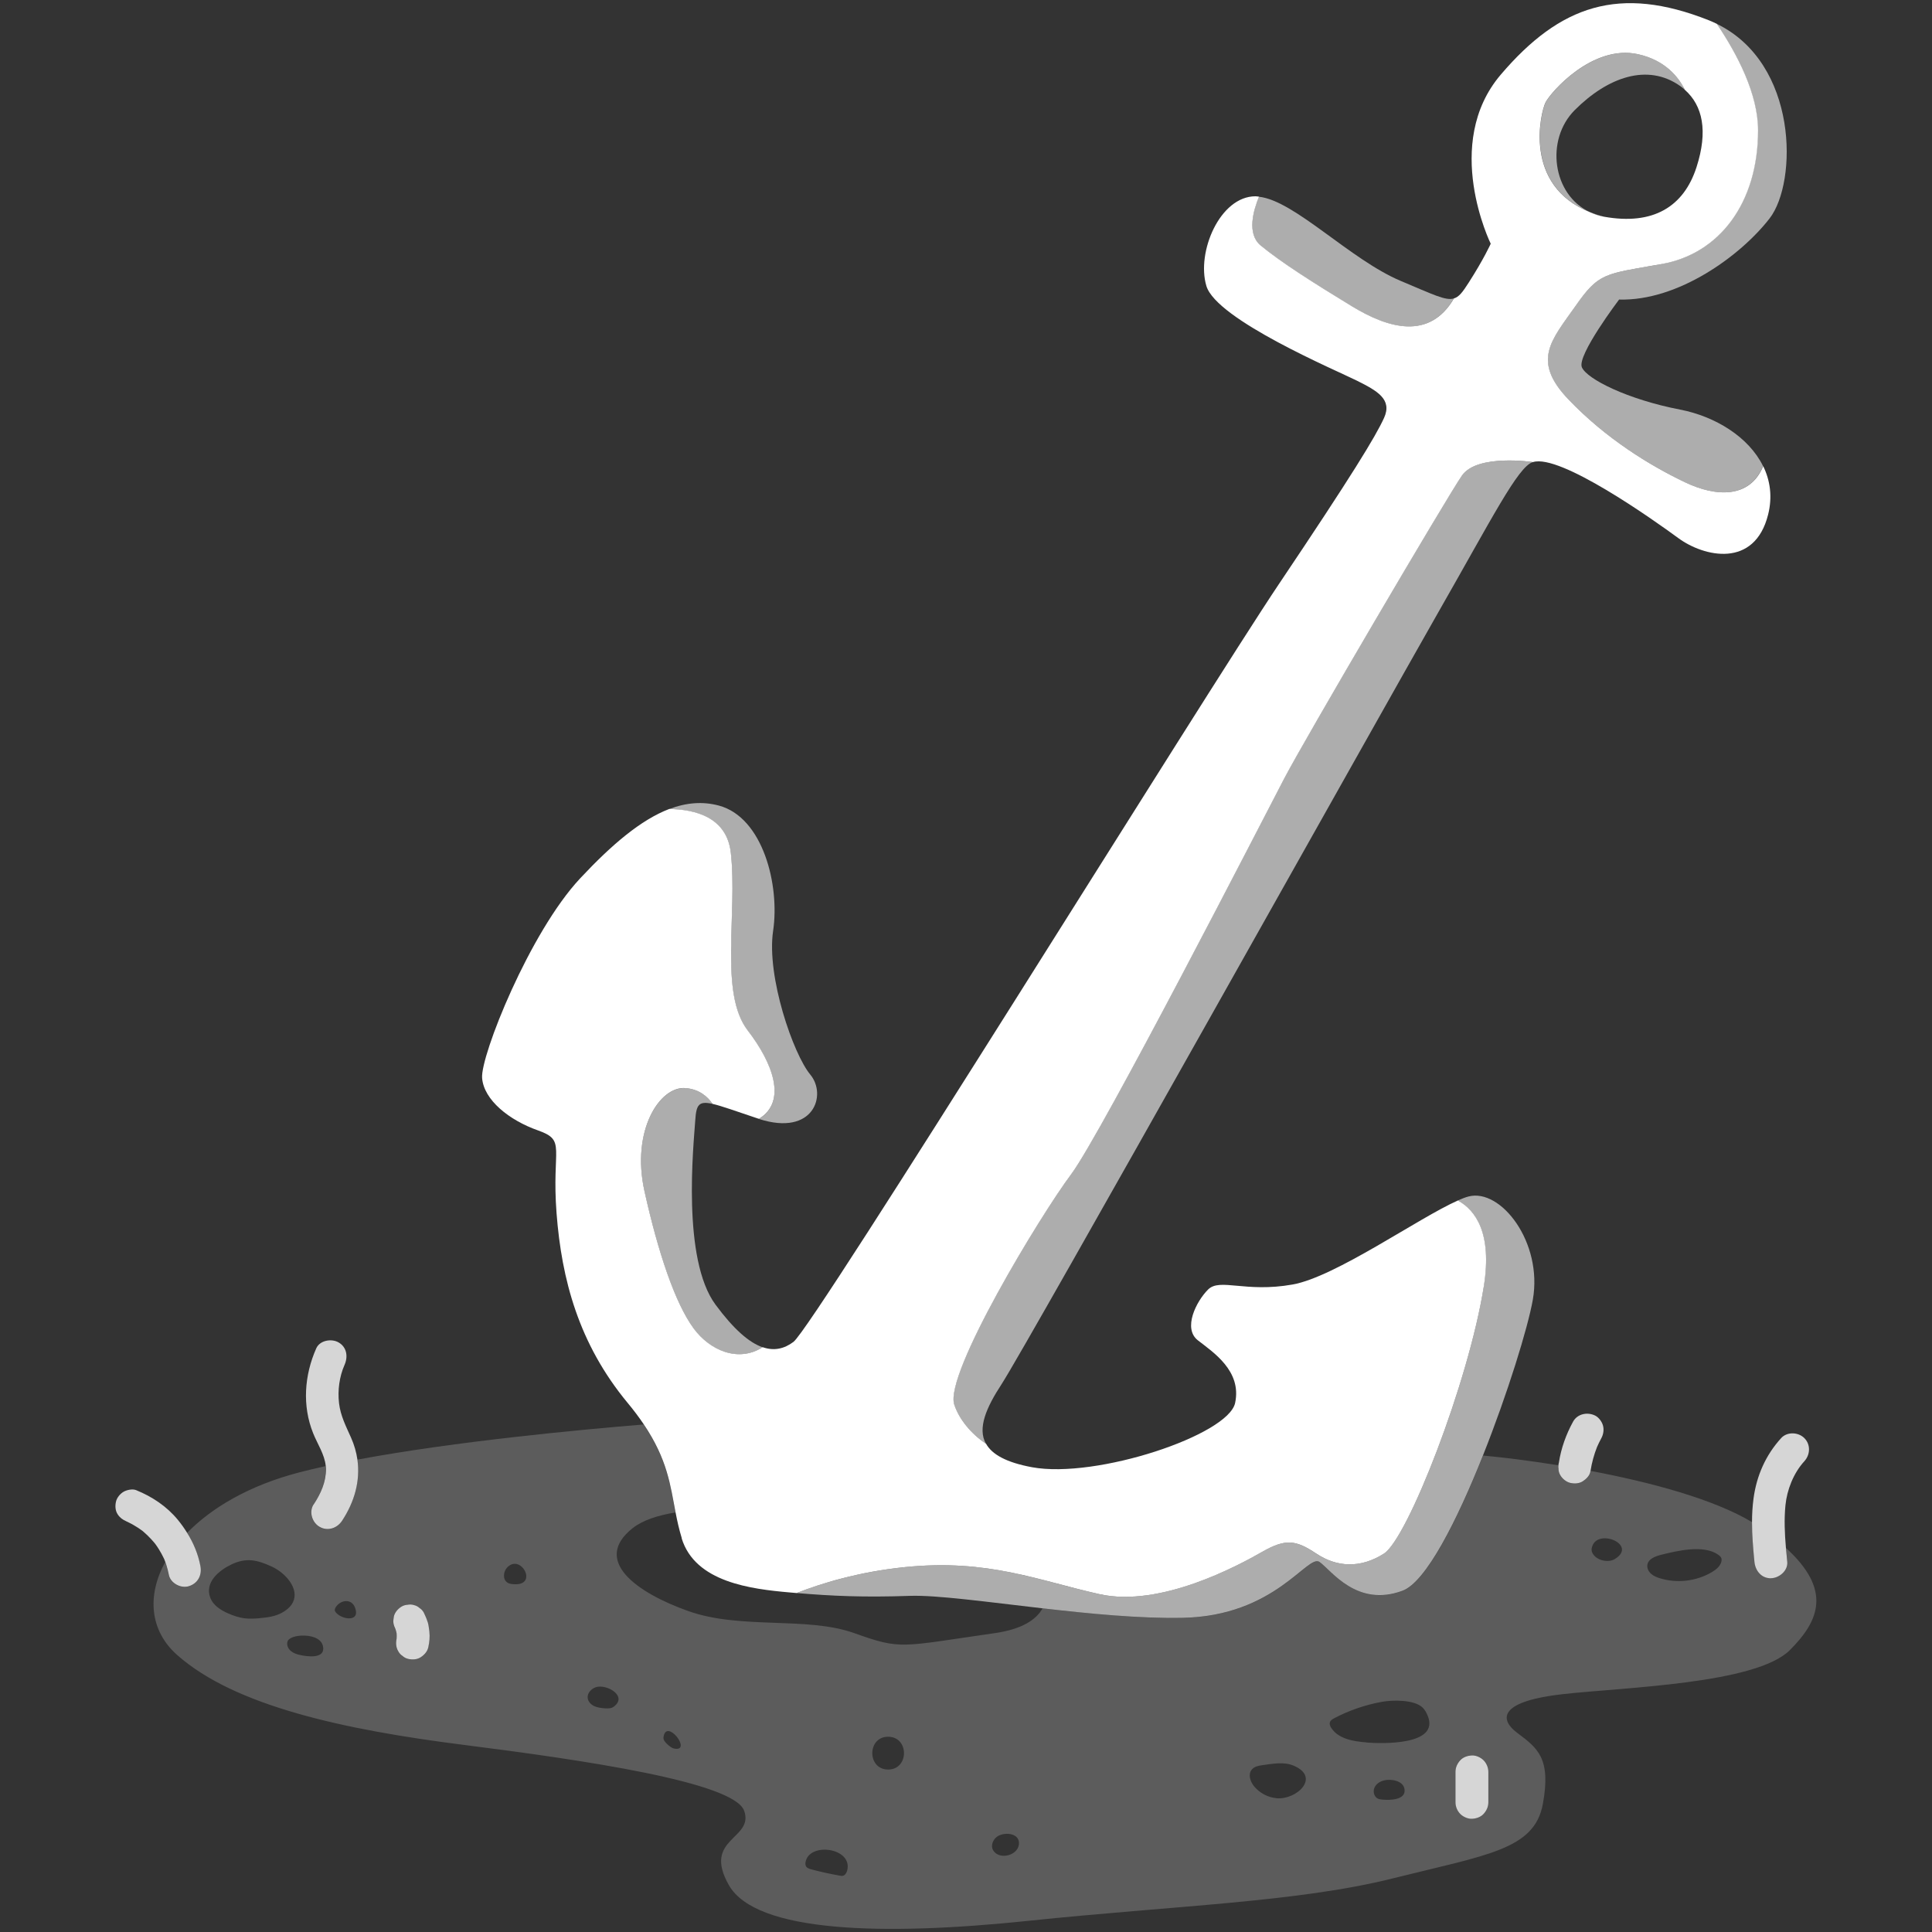 <svg viewBox="0 0 301 301" xmlns="http://www.w3.org/2000/svg"><rect x="0" y="0" width="301" height="301" fill="#333333" stroke="none"/><g fill="#fff"><path d="m 278.25 241.12 c .06 .74 .14 1.47 .21 2.2 .14 1.38 -1.28 2.55 -2.55 2.55 -1.48 0 -2.42 -1.18 -2.55 -2.55 -.21 -2.06 -.39 -4.11 -.38 -6.17 -6.08 -3.64 -16 -6.26 -25.17 -7.99 -.01 .03 -.01 .06 -.02 .09 -.1 .64 -.65 1.19 -1.17 1.53 -.58 .37 -1.31 .41 -1.97 .26 -.61 -.14 -1.22 -.64 -1.53 -1.17 -.19 -.29 -.29 -.61 -.3 -.95 -.05 -.21 -.05 -.42 -.02 -.63 -4.59 -.74 -8.72 -1.24 -11.74 -1.52 -4.05 10.18 -8.88 19.72 -12.53 21.07 -7.12 2.64 -11.07 -3.16 -12.92 -4.48 s -6.86 8.44 -21.36 8.7 c -6.65 .12 -14.51 -.65 -21.82 -1.48 -1.01 1.79 -3.22 3.25 -7.45 3.86 -14.76 2.11 -14.5 2.64 -21.88 0 s -17.66 -.53 -25.84 -3.43 c -8.17 -2.9 -15.03 -7.91 -8.7 -12.92 1.59 -1.26 3.99 -2.02 6.68 -2.45 -.82 -4.24 -1.25 -8.21 -4.95 -13.71 -9.67 .79 -29.34 2.62 -44.62 5.48 .47 3.31 -.44 6.6 -2.4 9.56 -.76 1.15 -2.25 1.65 -3.5 .92 -1.14 -.67 -1.68 -2.34 -.92 -3.49 1.11 -1.67 1.92 -3.49 1.91 -5.52 0 -.16 -.02 -.31 -.04 -.46 -1.44 .32 -2.82 .64 -4.11 .98 -7.73 2.01 -13.62 5.47 -17.47 9.43 .98 1.59 1.72 3.32 2.07 5.17 .27 1.41 -.38 2.69 -1.78 3.14 -1.24 .4 -2.89 -.47 -3.14 -1.78 -.11 -.55 -.24 -1.1 -.42 -1.64 -.04 -.12 -.09 -.24 -.13 -.36 -2.88 5.26 -2.4 10.73 1.89 14.51 8.96 7.91 25.84 11.6 44.55 13.97 18.72 2.37 42.18 5.8 43.76 10.28 s -6.59 4.22 -2.37 11.6 23.99 7.91 46.66 5.54 41.92 -2.9 56.68 -6.59 22.15 -4.48 23.46 -11.6 -.79 -8.7 -3.96 -11.07 c -3.16 -2.37 -2.37 -5.01 7.12 -6.06 9.49 -1.06 30.06 -1.58 35.33 -6.86 4.59 -4.59 6.58 -9.38 -.64 -15.94 z m -237.77 10.99 c -.75 .06 -1.5 .11 -2.24 .03 -.96 -.1 -1.89 -.41 -2.77 -.81 -1.12 -.5 -2.25 -1.23 -2.7 -2.38 -.94 -2.45 1.39 -4.31 3.3 -5.22 2.28 -1.08 3.94 -.73 6.25 .33 1.83 .84 3.58 2.66 3.58 4.43 0 1.01 -.56 2.01 -2.01 2.79 -1.03 .56 -2.23 .72 -3.41 .82 z m 6.2 5.72 c -.5 -.12 -1 -.29 -1.39 -.63 s -.64 -.87 -.52 -1.38 c .17 -.75 1.49 -.97 2.25 -1 1.18 -.05 3.01 .27 3.3 1.66 .42 2.01 -2.42 1.63 -3.64 1.35 z m 5.96 -6.32 c -.23 -.18 -.47 -.39 -.48 -.68 0 -.16 .07 -.32 .16 -.45 .75 -1.15 2.46 -1.37 3 .1 .78 2.12 -1.59 1.89 -2.68 1.04 z m 14.07 5.16 c -.14 .65 -.63 1.18 -1.17 1.53 -.58 .37 -1.31 .41 -1.97 .26 -.33 -.08 -.62 -.23 -.87 -.46 -.28 -.18 -.5 -.42 -.66 -.72 -.35 -.6 -.41 -1.3 -.26 -1.97 0 -.01 0 -.01 0 -.02 .02 -.27 .02 -.54 0 -.8 -.06 -.28 -.13 -.55 -.23 -.81 -.18 -.36 -.29 -.74 -.29 -1.14 .03 -.23 .06 -.45 .09 -.68 .15 -.65 .63 -1.18 1.17 -1.53 .29 -.19 .61 -.29 .95 -.3 .34 -.08 .68 -.06 1.02 .05 .33 .08 .62 .23 .87 .46 .28 .18 .5 .42 .66 .72 .23 .47 .44 .95 .59 1.45 .14 .49 .2 1 .26 1.5 .1 .82 0 1.67 -.17 2.47 z m 13.63 -9.85 c -.45 0 -.94 -.02 -1.31 -.27 -.75 -.51 -.62 -1.74 .02 -2.38 2.1 -2.09 4.71 2.67 1.29 2.65 z m 15.25 19.1 c -.39 .28 -.92 .26 -1.4 .23 -.56 -.05 -1.13 -.11 -1.63 -.35 s -.94 -.7 -1 -1.26 c -.08 -.74 .53 -1.41 1.22 -1.66 1.7 -.61 5.12 1.39 2.81 3.04 z m 9.49 6.51 c -.44 -.08 -.79 -.39 -1.12 -.69 -.31 -.29 -.65 -.66 -.59 -1.08 .43 -3.09 4.52 2.28 1.71 1.77 z m 26.91 18.98 c -.09 .36 -.3 .74 -.67 .83 -.16 .04 -.32 .01 -.48 -.02 -1.5 -.26 -2.98 -.59 -4.45 -.98 -.3 -.08 -.63 -.19 -.8 -.45 -.12 -.2 -.13 -.44 -.09 -.67 .56 -3.18 7.4 -2.26 6.49 1.3 z m 6.38 -15.72 c -3.29 0 -3.29 -5.11 0 -5.11 s 3.29 5.11 0 5.11 z m 20.37 11.7 c -.23 1.73 -3.08 2.43 -4.01 .88 -.44 -.74 0 -1.77 .74 -2.21 1.18 -.69 3.5 -.44 3.27 1.33 z m 40.1 -7.24 c -1.33 -.13 -2.6 -.81 -3.45 -1.84 -.61 -.74 -.98 -1.87 -.37 -2.61 .39 -.47 1.04 -.61 1.65 -.69 1.57 -.21 3.34 -.57 4.86 .07 4.29 1.8 .47 5.39 -2.69 5.08 z m 16.61 .23 c -.28 -.02 -.57 -.05 -.82 -.18 -.57 -.3 -.75 -1.1 -.49 -1.69 s .86 -.97 1.49 -1.13 c 1.06 -.27 3.06 .03 3.2 1.44 .16 1.63 -2.26 1.65 -3.37 1.56 z m -2.58 -8.92 c -2.02 -.16 -4.29 -.53 -5.43 -2.2 -.2 -.29 -.35 -.65 -.23 -.97 .11 -.29 .4 -.46 .67 -.6 2.32 -1.22 4.84 -2.08 7.42 -2.55 1.66 -.3 4.98 -.36 6.31 .87 .38 .35 .62 .82 .82 1.3 1.92 4.64 -7.13 4.36 -9.54 4.17 z m 19.01 9.33 c 0 .69 -.29 1.31 -.75 1.81 s -1.15 .72 -1.81 .75 c -.64 .03 -1.36 -.31 -1.81 -.75 -.46 -.46 -.75 -1.15 -.75 -1.81 v -4.75 c 0 -.69 .29 -1.31 .75 -1.81 s 1.15 -.72 1.81 -.75 c .64 -.03 1.36 .31 1.81 .75 .46 .46 .75 1.15 .75 1.81 z m 19.73 -37.91 c -.65 .4 -1.49 .38 -2.21 .14 -.8 -.27 -1.58 -1 -1.41 -1.83 .65 -3.29 7.27 -.57 3.62 1.69 z m 16.55 .52 c -.22 .68 -.83 1.16 -1.45 1.53 -2.41 1.43 -5.43 1.78 -8.1 .96 -.5 -.15 -1 -.36 -1.39 -.71 s -.65 -.88 -.56 -1.4 c .16 -.93 1.25 -1.32 2.16 -1.55 2.48 -.61 6.57 -1.62 8.87 -.01 .19 .14 .39 .29 .48 .51 .08 .21 .06 .45 -.01 .66 z" opacity=".2"/><path d="m 48.86 234.38 c -.76 1.15 -.23 2.83 .92 3.49 1.25 .73 2.73 .24 3.5 -.92 1.96 -2.96 2.87 -6.25 2.4 -9.56 -.16 -1.13 -.48 -2.26 -.98 -3.39 -.79 -1.78 -1.65 -3.42 -1.88 -5.39 -.23 -2 .05 -4.13 .86 -5.97 .56 -1.26 .37 -2.74 -.92 -3.49 -1.09 -.64 -2.93 -.35 -3.49 .92 -1.85 4.18 -2.21 8.93 -.48 13.23 .66 1.65 1.78 3.29 1.96 5.09 .02 .15 .04 .31 .04 .46 .01 2.04 -.81 3.85 -1.91 5.52 z" opacity=".8"/><path d="m 26.3 245.34 c .25 1.32 1.9 2.19 3.14 1.78 1.41 -.45 2.05 -1.73 1.78 -3.14 -.35 -1.85 -1.08 -3.59 -2.07 -5.17 -.43 -.7 -.91 -1.38 -1.43 -2.01 -1.73 -2.11 -4 -3.62 -6.51 -4.64 -.57 -.23 -1.46 -.04 -1.97 .26 -.53 .31 -1.03 .92 -1.17 1.53 -.15 .65 -.12 1.39 .26 1.97 .35 .54 .78 .84 1.34 1.09 l .12 .06 c .11 .05 .22 .1 .33 .16 .24 .12 .48 .24 .71 .38 .46 .26 .89 .55 1.32 .86 .09 .07 .18 .15 .26 .22 .21 .18 .4 .36 .6 .55 .38 .37 .74 .76 1.08 1.17 .04 .05 .13 .17 .16 .21 .17 .24 .34 .48 .49 .73 .29 .46 .55 .93 .78 1.42 .04 .07 .07 .15 .1 .22 .05 .13 .09 .25 .14 .38 .04 .12 .09 .24 .13 .36 .17 .54 .31 1.08 .42 1.64 z" opacity=".8"/><path d="m 66.62 252.7 c -.15 -.5 -.36 -.98 -.59 -1.45 -.16 -.3 -.38 -.54 -.66 -.72 -.25 -.23 -.54 -.38 -.87 -.46 -.34 -.11 -.68 -.12 -1.02 -.05 -.34 .02 -.66 .12 -.95 .3 -.55 .35 -1.02 .88 -1.17 1.53 -.03 .23 -.06 .45 -.09 .68 0 .41 .11 .79 .29 1.14 .1 .26 .18 .54 .23 .81 .02 .27 .02 .54 0 .8 v .02 c -.15 .67 -.1 1.37 .26 1.97 .16 .3 .38 .54 .66 .72 .25 .23 .54 .38 .87 .46 .65 .15 1.39 .12 1.97 -.26 .54 -.35 1.03 -.88 1.17 -1.53 .18 -.81 .27 -1.65 .17 -2.47 -.06 -.51 -.12 -1.01 -.26 -1.5 z" opacity=".8"/><path d="m 229.32 273.49 c -.66 .03 -1.35 .25 -1.81 .75 s -.75 1.11 -.75 1.81 v 4.75 c 0 .66 .28 1.34 .75 1.81 .44 .44 1.17 .78 1.81 .75 .66 -.03 1.35 -.25 1.81 -.75 s .75 -1.11 .75 -1.81 v -4.75 c 0 -.65 -.28 -1.34 -.75 -1.81 -.44 -.44 -1.17 -.78 -1.81 -.75 z" opacity=".8"/><path d="m 242.81 228.91 c .02 .34 .12 .66 .3 .95 .31 .53 .92 1.03 1.53 1.17 .65 .15 1.39 .12 1.97 -.26 .52 -.34 1.08 -.89 1.17 -1.53 .01 -.03 .01 -.06 .02 -.09 .2 -1.27 .54 -2.51 1.01 -3.71 .21 -.46 .42 -.92 .67 -1.37 .32 -.59 .44 -1.31 .26 -1.97 -.16 -.59 -.62 -1.23 -1.17 -1.53 -1.2 -.63 -2.81 -.33 -3.49 .92 -1.09 1.98 -1.87 4.15 -2.21 6.39 -.04 .13 -.06 .26 -.07 .39 -.02 .21 -.02 .42 .02 .63 z" opacity=".8"/><path d="m 275.9 245.88 c 1.27 0 2.69 -1.17 2.55 -2.55 -.07 -.73 -.15 -1.47 -.21 -2.2 -.19 -2.21 -.29 -4.43 -.07 -6.63 .24 -2.38 1.24 -4.98 2.94 -6.84 .93 -1.02 1.01 -2.6 0 -3.61 -.94 -.94 -2.68 -1.02 -3.61 0 -2.41 2.65 -3.82 5.84 -4.3 9.38 -.17 1.25 -.24 2.49 -.24 3.74 0 2.06 .18 4.11 .38 6.17 .14 1.37 1.07 2.55 2.55 2.55 z" opacity=".8"/><path d="m 106.2 239.66 c 2.11 6.86 10.81 7.91 16.87 8.44 .35 .03 .69 .06 1.04 .09 3.72 -1.46 9.59 -3.3 16.89 -4.04 12.92 -1.32 20.83 2.11 30.32 4.22 s 21.62 -4.48 25.31 -6.59 5.27 -1.85 8.44 .26 c 3.16 2.11 6.85 2.37 10.55 0 3.69 -2.37 13.18 -26.63 15.56 -41.66 1.31 -8.27 -1.3 -11.83 -4.04 -13.35 -6.11 2.7 -19.06 11.9 -25.75 13.09 -7.38 1.32 -11.34 -1.06 -13.18 .79 -1.85 1.85 -3.96 6.06 -1.58 7.91 2.37 1.85 6.86 4.75 5.8 9.75 -1.06 5.01 -21.62 11.86 -31.64 10.02 -4.05 -.75 -6.24 -2.01 -7.16 -3.65 -2.4 -1.59 -4.23 -3.9 -4.96 -6.11 -1.58 -4.75 13.45 -29.53 18.19 -35.85 4.75 -6.33 30.06 -55.63 33.22 -61.69 s 25.31 -43.76 27.68 -47.19 11.07 -2.11 11.07 -2.11 c 4.22 -1.32 18.72 8.96 22.67 11.86 3.96 2.9 11.86 4.75 13.97 -3.69 .69 -2.77 .32 -5.31 -.77 -7.54 -2.09 5.09 -7.41 4.79 -12.15 2.53 -5.54 -2.64 -12.39 -6.85 -18.19 -12.92 -5.8 -6.06 -2.64 -9.23 1.06 -14.5 3.69 -5.27 4.48 -5.01 13.45 -6.59 s 15.03 -9.49 15.03 -20.83 c 0 -5.65 -3.21 -11.83 -6.43 -16.6 -.39 -.19 -.8 -.37 -1.21 -.54 -13.97 -5.54 -23.2 -2.37 -32.43 8.44 s -1.58 26.36 -1.58 26.36 -1.06 2.37 -3.43 6.06 c -.92 1.43 -1.48 2.22 -2.3 2.46 -3.82 6.53 -10.2 4.69 -15.89 1.23 -6.06 -3.69 -11.07 -6.86 -14.24 -9.49 -2.17 -1.81 -1.12 -5.46 -.24 -7.59 -.18 -.02 -.37 -.06 -.55 -.06 -5.54 0 -9.23 8.7 -7.65 13.97 s 20.3 13.18 23.46 14.76 5.54 2.9 4.22 5.8 -5.01 8.96 -16.35 25.84 c -11.34 16.87 -72.5 115.74 -75.66 118.11 -1.45 1.09 -3.02 1.44 -4.8 .83 -3.87 2.46 -8.28 .44 -10.76 -2.94 -2.9 -3.95 -5.54 -11.86 -7.65 -21.35 s 2.37 -16.35 6.33 -16.08 c 2.25 .15 3.56 1.41 4.27 2.46 1.42 .32 3.62 1.13 7.07 2.28 .06 .02 .11 .03 .17 .05 4.43 -2.72 2.13 -8.73 -1.75 -13.76 -4.48 -5.8 -1.58 -18.19 -2.64 -27.68 -.62 -5.58 -5.6 -6.78 -9.61 -6.83 -4.38 1.68 -8.91 5.51 -13.85 10.79 -7.91 8.44 -15.55 27.68 -15.29 31.11 s 4.22 6.59 8.7 8.17 2.11 2.64 2.9 12.92 3.43 20.3 11.07 29.53 c .98 1.18 1.81 2.29 2.52 3.35 3.7 5.5 4.13 9.47 4.95 13.71 .25 1.3 .54 2.63 .97 4.03 z m 134.59 -223.7 c .79 -1.58 7.32 -9.1 14.43 -7.51 4.25 .95 6.31 3.58 7.28 5.55 2.77 2.45 3.63 6.41 1.81 12.05 -1.98 6.13 -6.72 9.1 -14.43 7.71 -.79 -.14 -1.5 -.39 -2.16 -.7 -10.51 -4.16 -7.68 -15.61 -6.93 -17.1 z"/><path d="m 113.85 132.89 c 1.06 9.49 -1.85 21.88 2.64 27.68 3.88 5.03 6.18 11.04 1.75 13.76 8.55 2.75 10.62 -3.76 8.01 -6.9 -2.64 -3.16 -6.86 -15.29 -5.8 -22.41 s -1.58 -17.66 -8.44 -19.51 c -2.57 -.69 -5.14 -.46 -7.77 .55 4.01 .05 8.99 1.25 9.61 6.83 z" opacity=".6"/><path d="m 106.73 169.53 c -3.95 -.26 -8.44 6.59 -6.33 16.08 s 4.75 17.4 7.65 21.35 c 2.48 3.39 6.89 5.4 10.76 2.94 -2.09 -.72 -4.48 -2.78 -7.33 -6.63 -5.27 -7.12 -3.43 -24.78 -3.16 -28.74 .16 -2.39 .52 -3.04 2.69 -2.55 -.71 -1.06 -2.02 -2.31 -4.27 -2.46 z" opacity=".6"/><path d="m 227.74 74.1 c -2.37 3.43 -24.52 41.13 -27.68 47.19 s -28.47 55.36 -33.22 61.69 -19.77 31.11 -18.19 35.85 c .74 2.21 2.56 4.52 4.96 6.11 -1.36 -2.42 .06 -5.66 2.42 -9.27 3.95 -6.06 59.58 -105.45 68.02 -120.22 8.44 -14.76 12.44 -22.74 14.76 -23.46 0 0 -8.7 -1.32 -11.07 2.11 z" opacity=".6"/><path d="m 231.17 200.38 c -2.37 15.03 -11.86 39.28 -15.56 41.66 -3.69 2.37 -7.38 2.11 -10.55 0 -3.16 -2.11 -4.75 -2.37 -8.44 -.26 s -15.82 8.7 -25.31 6.59 -17.4 -5.54 -30.32 -4.22 c -7.3 .75 -13.17 2.58 -16.89 4.04 5.61 .47 10.48 .69 17.68 .44 4.14 -.14 12 .95 20.63 1.94 7.31 .84 15.17 1.61 21.82 1.48 14.5 -.26 19.51 -10.02 21.36 -8.7 s 5.8 7.12 12.92 4.48 c 3.65 -1.35 8.48 -10.89 12.53 -21.07 3.85 -9.67 7 -19.91 7.77 -24.27 1.58 -8.96 -5.01 -17.4 -10.02 -16.08 -.47 .12 -1.03 .34 -1.67 .62 2.74 1.53 5.35 5.08 4.04 13.35 z" opacity=".6"/><path d="m 258.85 41.14 c -8.96 1.58 -9.75 1.32 -13.45 6.59 -3.69 5.27 -6.86 8.44 -1.06 14.5 s 12.66 10.28 18.19 12.92 c 4.74 2.26 10.06 2.56 12.15 -2.53 -2.22 -4.54 -7.45 -7.75 -12.94 -8.81 -8.17 -1.58 -14.5 -4.75 -15.29 -6.59 -.79 -1.85 5.8 -10.55 5.8 -10.55 9.23 .26 18.98 -6.86 23.46 -12.66 4.35 -5.63 4.48 -24.15 -8.28 -30.31 3.22 4.77 6.43 10.95 6.43 16.6 0 11.34 -6.06 19.25 -15.03 20.83 z" opacity=".6"/><path d="m 196.37 38.24 c 3.16 2.64 8.17 5.8 14.24 9.49 5.69 3.46 12.07 5.3 15.89 -1.23 -1.3 .38 -3.23 -.62 -8.24 -2.72 -7.91 -3.32 -16.56 -12.54 -22.13 -13.13 -.88 2.13 -1.92 5.79 .24 7.59 z" opacity=".6"/><path d="m 249.89 33.76 c -.78 -.2 -1.5 -.44 -2.16 -.7 .67 .31 1.38 .56 2.16 .7 z" opacity=".6"/><path d="m 247.72 33.06 c -5.86 -2.71 -7 -11.29 -2.38 -15.91 5.14 -5.14 11.34 -7.34 16.41 -3.76 .27 .19 .52 .39 .76 .61 -.97 -1.97 -3.03 -4.6 -7.28 -5.55 -7.12 -1.58 -13.64 5.93 -14.43 7.51 -.74 1.49 -3.58 12.94 6.93 17.1 z" opacity=".6"/></g></svg>